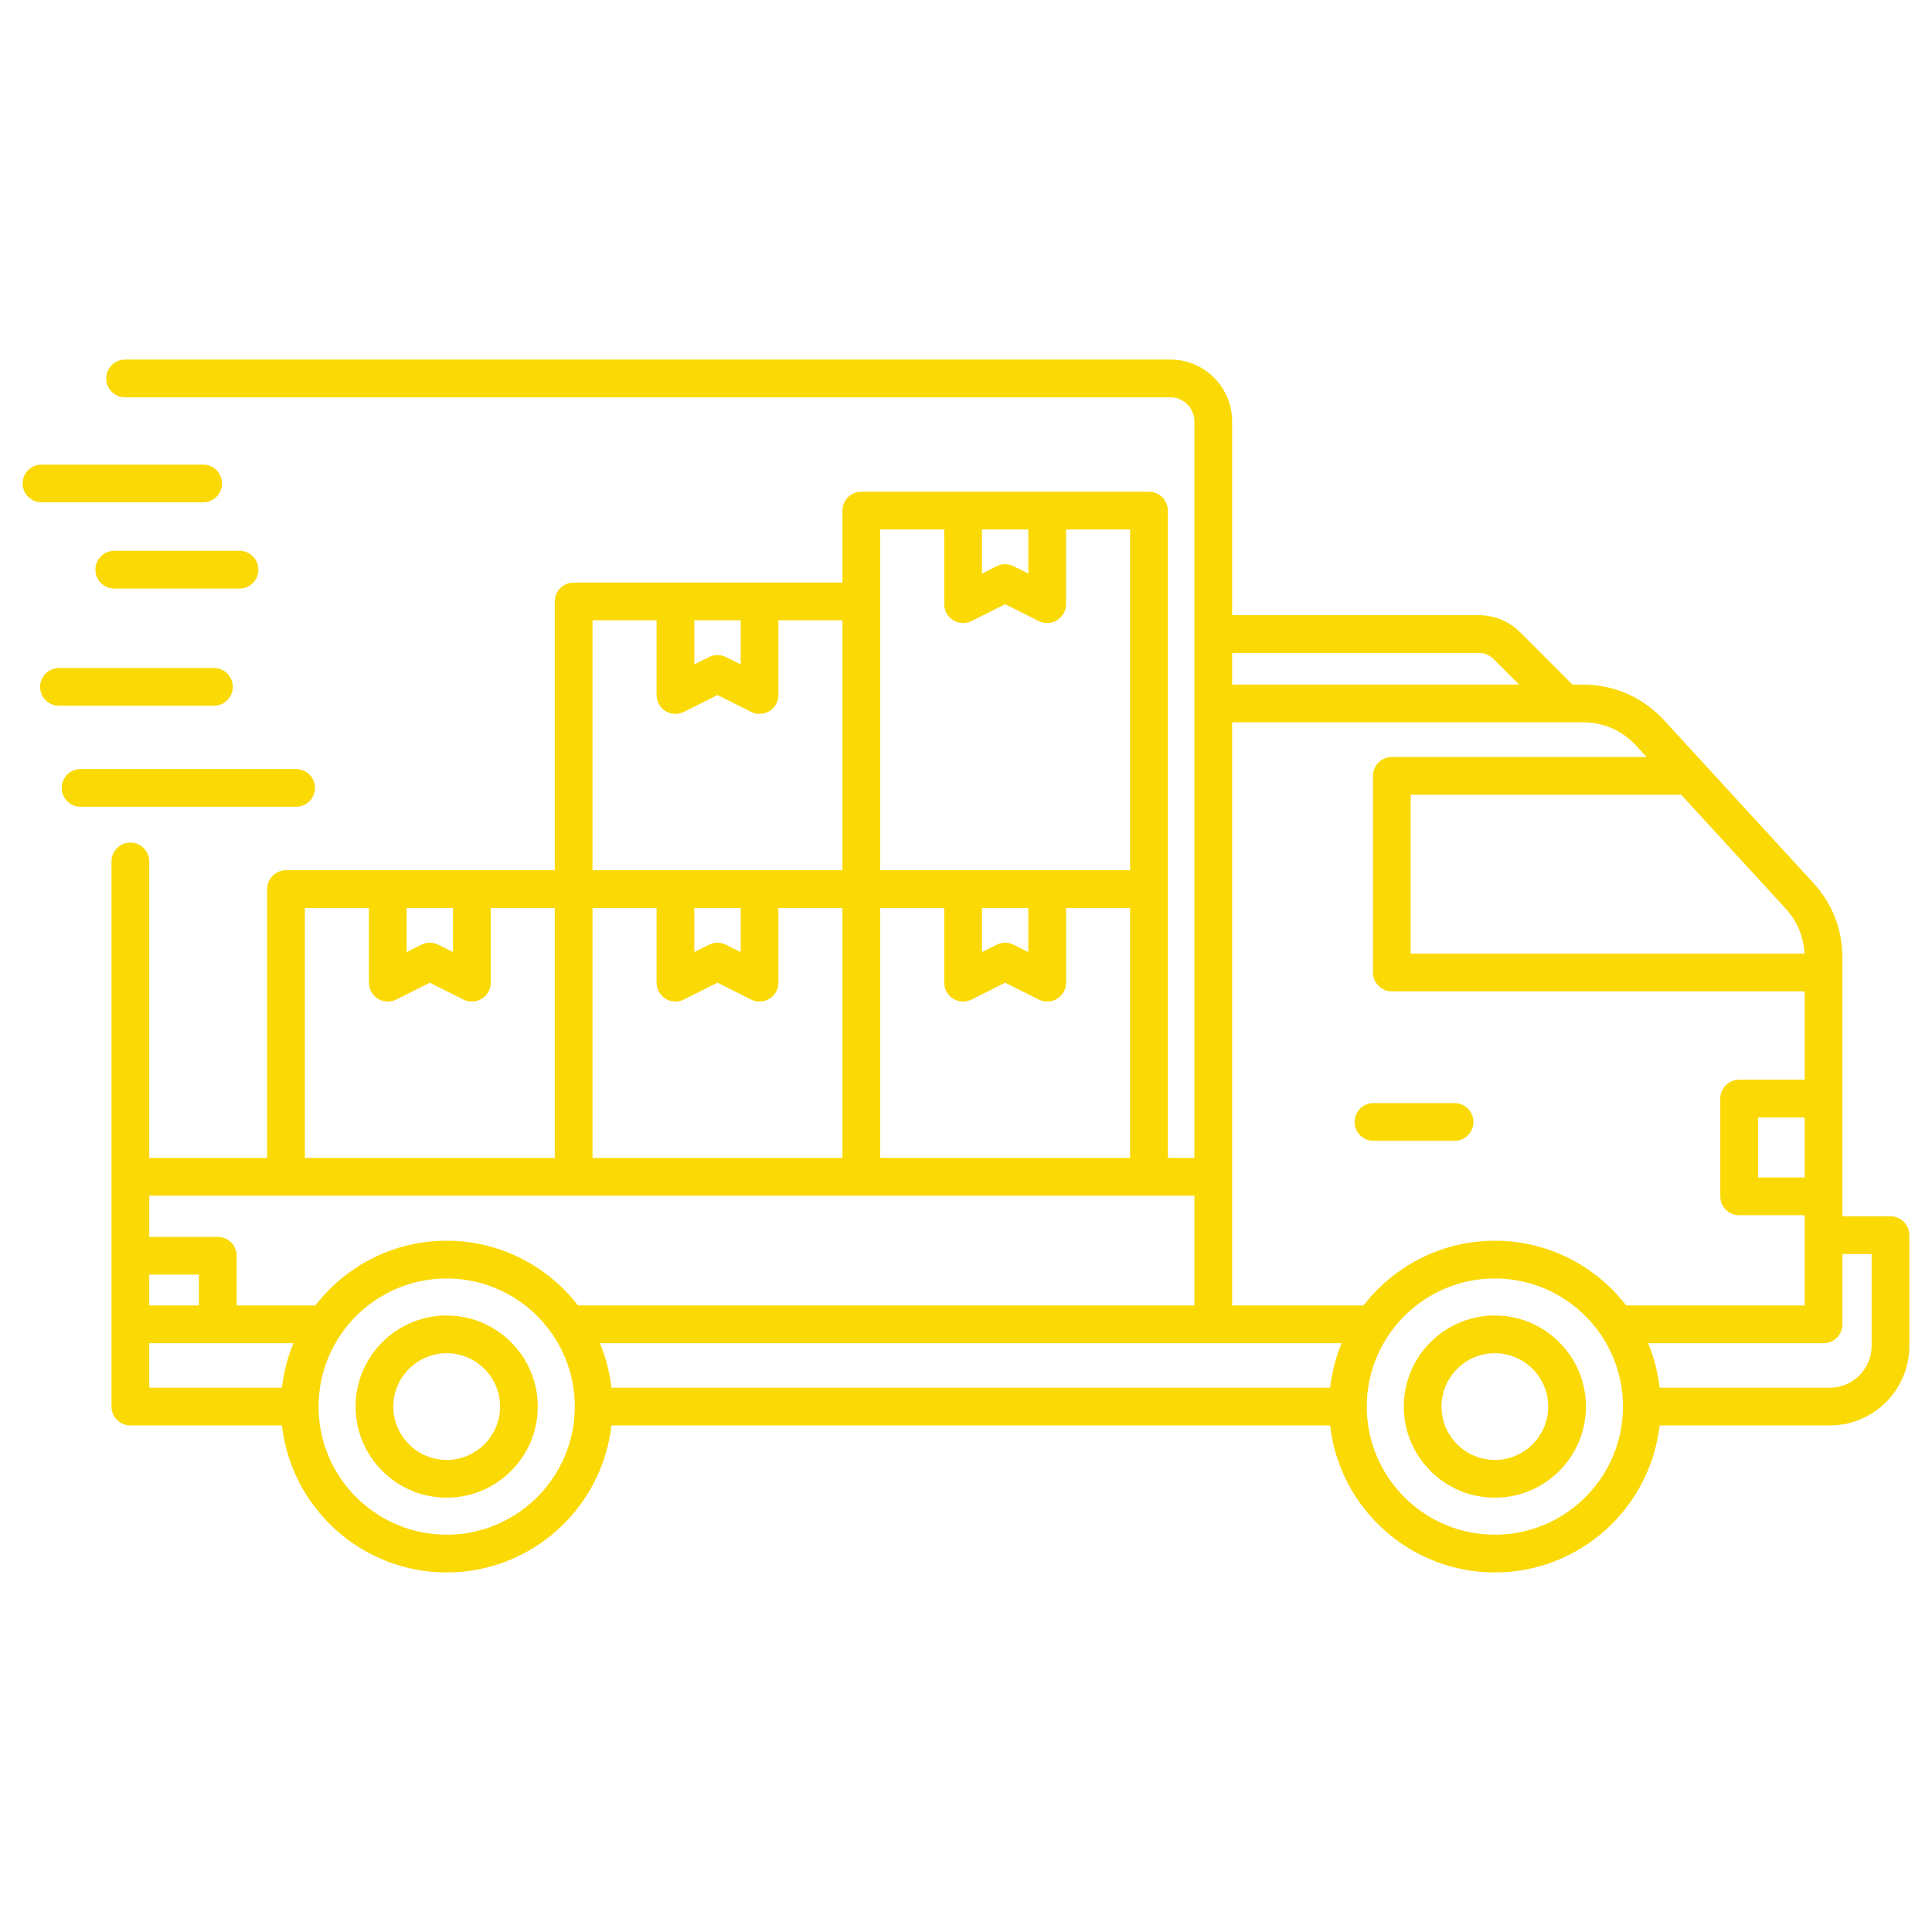 <?xml version="1.0" encoding="UTF-8"?> <svg xmlns="http://www.w3.org/2000/svg" id="Layer_1" height="512" viewBox="0 0 512 512" width="512" data-name="Layer 1"><path fill="#fad905" d="m501 322.333h-12.745v-68.428c0-7.648-2.622-14.383-7.792-20.017l-39.349-42.88c-5.757-6.273-13.3-9.589-21.814-9.589h-2.586l-13.775-13.774c-3.018-3.017-6.868-4.612-11.134-4.612h-65.279v-51.387c0-9.019-7.338-16.357-16.357-16.357h-277.015c-2.761 0-5 2.239-5 5s2.239 5 5 5h277.015c3.505 0 6.357 2.852 6.357 6.357v195.209h-7.035v-171.542c0-2.761-2.239-5-5-5h-76.233c-2.761 0-5 2.239-5 5v19.076h-71.233c-2.761 0-5 2.239-5 5v71.233h-71.233c-2.761 0-5 2.239-5 5v71.233h-31.245v-78.554c0-2.761-2.239-5-5-5s-5 2.239-5 5v144.458c0 2.761 2.239 5 5 5h40.169c2.491 21.889 21.116 38.953 43.66 38.953s41.169-17.064 43.66-38.953h190.459c2.491 21.888 21.116 38.953 43.66 38.953s41.169-17.064 43.66-38.953h45.097c11.628 0 21.089-9.46 21.089-21.089v-29.336c0-2.761-2.239-5-5-5zm-22.745-10.292h-12.364v-15.908h12.364zm-.05-59.325h-104.352v-42.102h71.682l27.56 30.034c3.199 3.486 4.865 7.45 5.11 12.067zm-44.459-54.948 2.612 2.847h-67.505c-2.761 0-5 2.239-5 5v52.102c0 2.761 2.239 5 5 5h109.402v23.417h-17.364c-2.761 0-5 2.239-5 5v25.908c0 2.761 2.239 5 5 5h17.364v23.926h-47.292c-8.044-10.427-20.651-17.162-34.808-17.162s-26.764 6.735-34.808 17.162h-34.82v-154.549h92.774c5.719 0 10.58 2.136 14.446 6.35zm-274.759 158.2h196.555c-1.537 3.704-2.578 7.661-3.048 11.791h-190.459c-.47-4.129-1.511-8.087-3.048-11.791zm232.818-182.936c1.624 0 2.915.535 4.063 1.683l6.703 6.703h-76.045v-8.386zm-158.547 133.822v-66.233h16.972v19.799c0 1.734.899 3.344 2.375 4.255.802.495 1.713.745 2.625.745.767 0 1.535-.176 2.243-.531l8.902-4.467 8.901 4.467c1.549.777 3.391.697 4.868-.214 1.476-.91 2.375-2.521 2.375-4.255v-19.799h16.972v66.233zm-49.261-66.233h12.289v11.695l-3.902-1.958c-1.411-.708-3.074-.708-4.485 0l-3.902 1.958zm-7.625 24.054c1.475.91 3.317.991 4.868.214l8.902-4.467 8.902 4.467c.708.355 1.476.531 2.242.531.913 0 1.824-.25 2.626-.745 1.476-.91 2.375-2.521 2.375-4.255v-19.799h16.972v66.233h-66.233v-66.233h16.972v19.799c0 1.734.899 3.345 2.375 4.255zm83.858-24.054h12.289v11.695l-3.901-1.958c-1.411-.708-3.074-.708-4.485 0l-3.902 1.958v-11.696zm0-100.309h12.289v11.695l-3.901-1.958c-1.411-.708-3.075-.708-4.485 0l-3.903 1.958zm-10 0v19.798c0 1.734.898 3.344 2.375 4.255 1.475.91 3.318.991 4.868.214l8.903-4.467 8.901 4.467c.708.355 1.476.531 2.243.531.913 0 1.823-.25 2.625-.745 1.476-.911 2.375-2.521 2.375-4.255v-19.798h16.972v90.309h-66.233v-90.309h16.972zm-66.233 24.076h12.289v11.695l-3.902-1.958c-1.411-.708-3.074-.708-4.485 0l-3.902 1.958zm-26.972 0h16.972v19.799c0 1.734.899 3.345 2.375 4.255 1.475.91 3.317.991 4.868.214l8.902-4.467 8.902 4.467c.708.355 1.476.531 2.242.531.913 0 1.824-.25 2.626-.745 1.476-.91 2.375-2.521 2.375-4.255v-19.799h16.972v66.233h-66.233v-66.233zm-49.261 76.233h12.289v11.695l-3.901-1.958c-1.411-.708-3.074-.708-4.485 0l-3.902 1.958v-11.695zm-26.972 0h16.972v19.799c0 1.734.899 3.345 2.375 4.255.802.495 1.713.745 2.626.745.766 0 1.535-.176 2.242-.531l8.902-4.467 8.901 4.467c1.549.777 3.391.697 4.868-.214 1.476-.91 2.375-2.521 2.375-4.255v-19.799h16.973v66.233h-66.234zm235.734 76.233v29.113h-163.342c-8.044-10.427-20.651-17.162-34.808-17.162s-26.764 6.735-34.808 17.162h-20.851v-13.178c0-2.761-2.239-5-5-5h-18.17v-10.935zm-263.809 29.113h-13.17v-8.178h13.17zm-13.17 10h38.217c-1.537 3.704-2.578 7.661-3.048 11.791h-35.169zm78.829 50.744c-18.722 0-33.953-15.231-33.953-33.953s15.231-33.953 33.953-33.953 33.953 15.231 33.953 33.953-15.231 33.953-33.953 33.953zm277.779 0c-18.722 0-33.953-15.231-33.953-33.953s15.231-33.953 33.953-33.953 33.953 15.231 33.953 33.953-15.231 33.953-33.953 33.953zm99.846-50.042c0 6.114-4.975 11.089-11.089 11.089h-45.097c-.47-4.129-1.511-8.087-3.048-11.791h46.489c2.761 0 5-2.239 5-5v-18.635h7.745v24.336zm-137.023-59.339c0-2.761 2.239-5 5-5h21.497c2.761 0 5 2.239 5 5s-2.239 5-5 5h-21.497c-2.761 0-5-2.239-5-5zm37.177 51.289c-13.311 0-24.14 10.829-24.14 24.14s10.829 24.14 24.14 24.14 24.14-10.829 24.14-24.14-10.829-24.14-24.14-24.14zm0 38.28c-7.797 0-14.14-6.343-14.14-14.14s6.343-14.14 14.14-14.14 14.14 6.343 14.14 14.14-6.343 14.14-14.14 14.14zm-277.779-38.28c-13.311 0-24.14 10.829-24.14 24.14s10.829 24.14 24.14 24.14 24.14-10.829 24.14-24.14-10.829-24.14-24.14-24.14zm0 38.28c-7.797 0-14.14-6.343-14.14-14.14s6.343-14.14 14.14-14.14 14.14 6.343 14.14 14.14-6.343 14.14-14.14 14.14zm-107.376-253.776c-2.761 0-5-2.239-5-5s2.239-5 5-5h42.838c2.761 0 5 2.239 5 5s-2.239 5-5 5zm19.278 12.847h33.199c2.761 0 5 2.239 5 5s-2.239 5-5 5h-33.199c-2.761 0-5-2.239-5-5s2.239-5 5-5zm48.191 67.831h-57.117c-2.761 0-5-2.239-5-5s2.239-5 5-5h57.117c2.761 0 5 2.239 5 5s-2.239 5-5 5zm-21.774-26.774h-41.068c-2.761 0-5-2.239-5-5s2.239-5 5-5h41.068c2.761 0 5 2.239 5 5s-2.239 5-5 5z"></path></svg> 